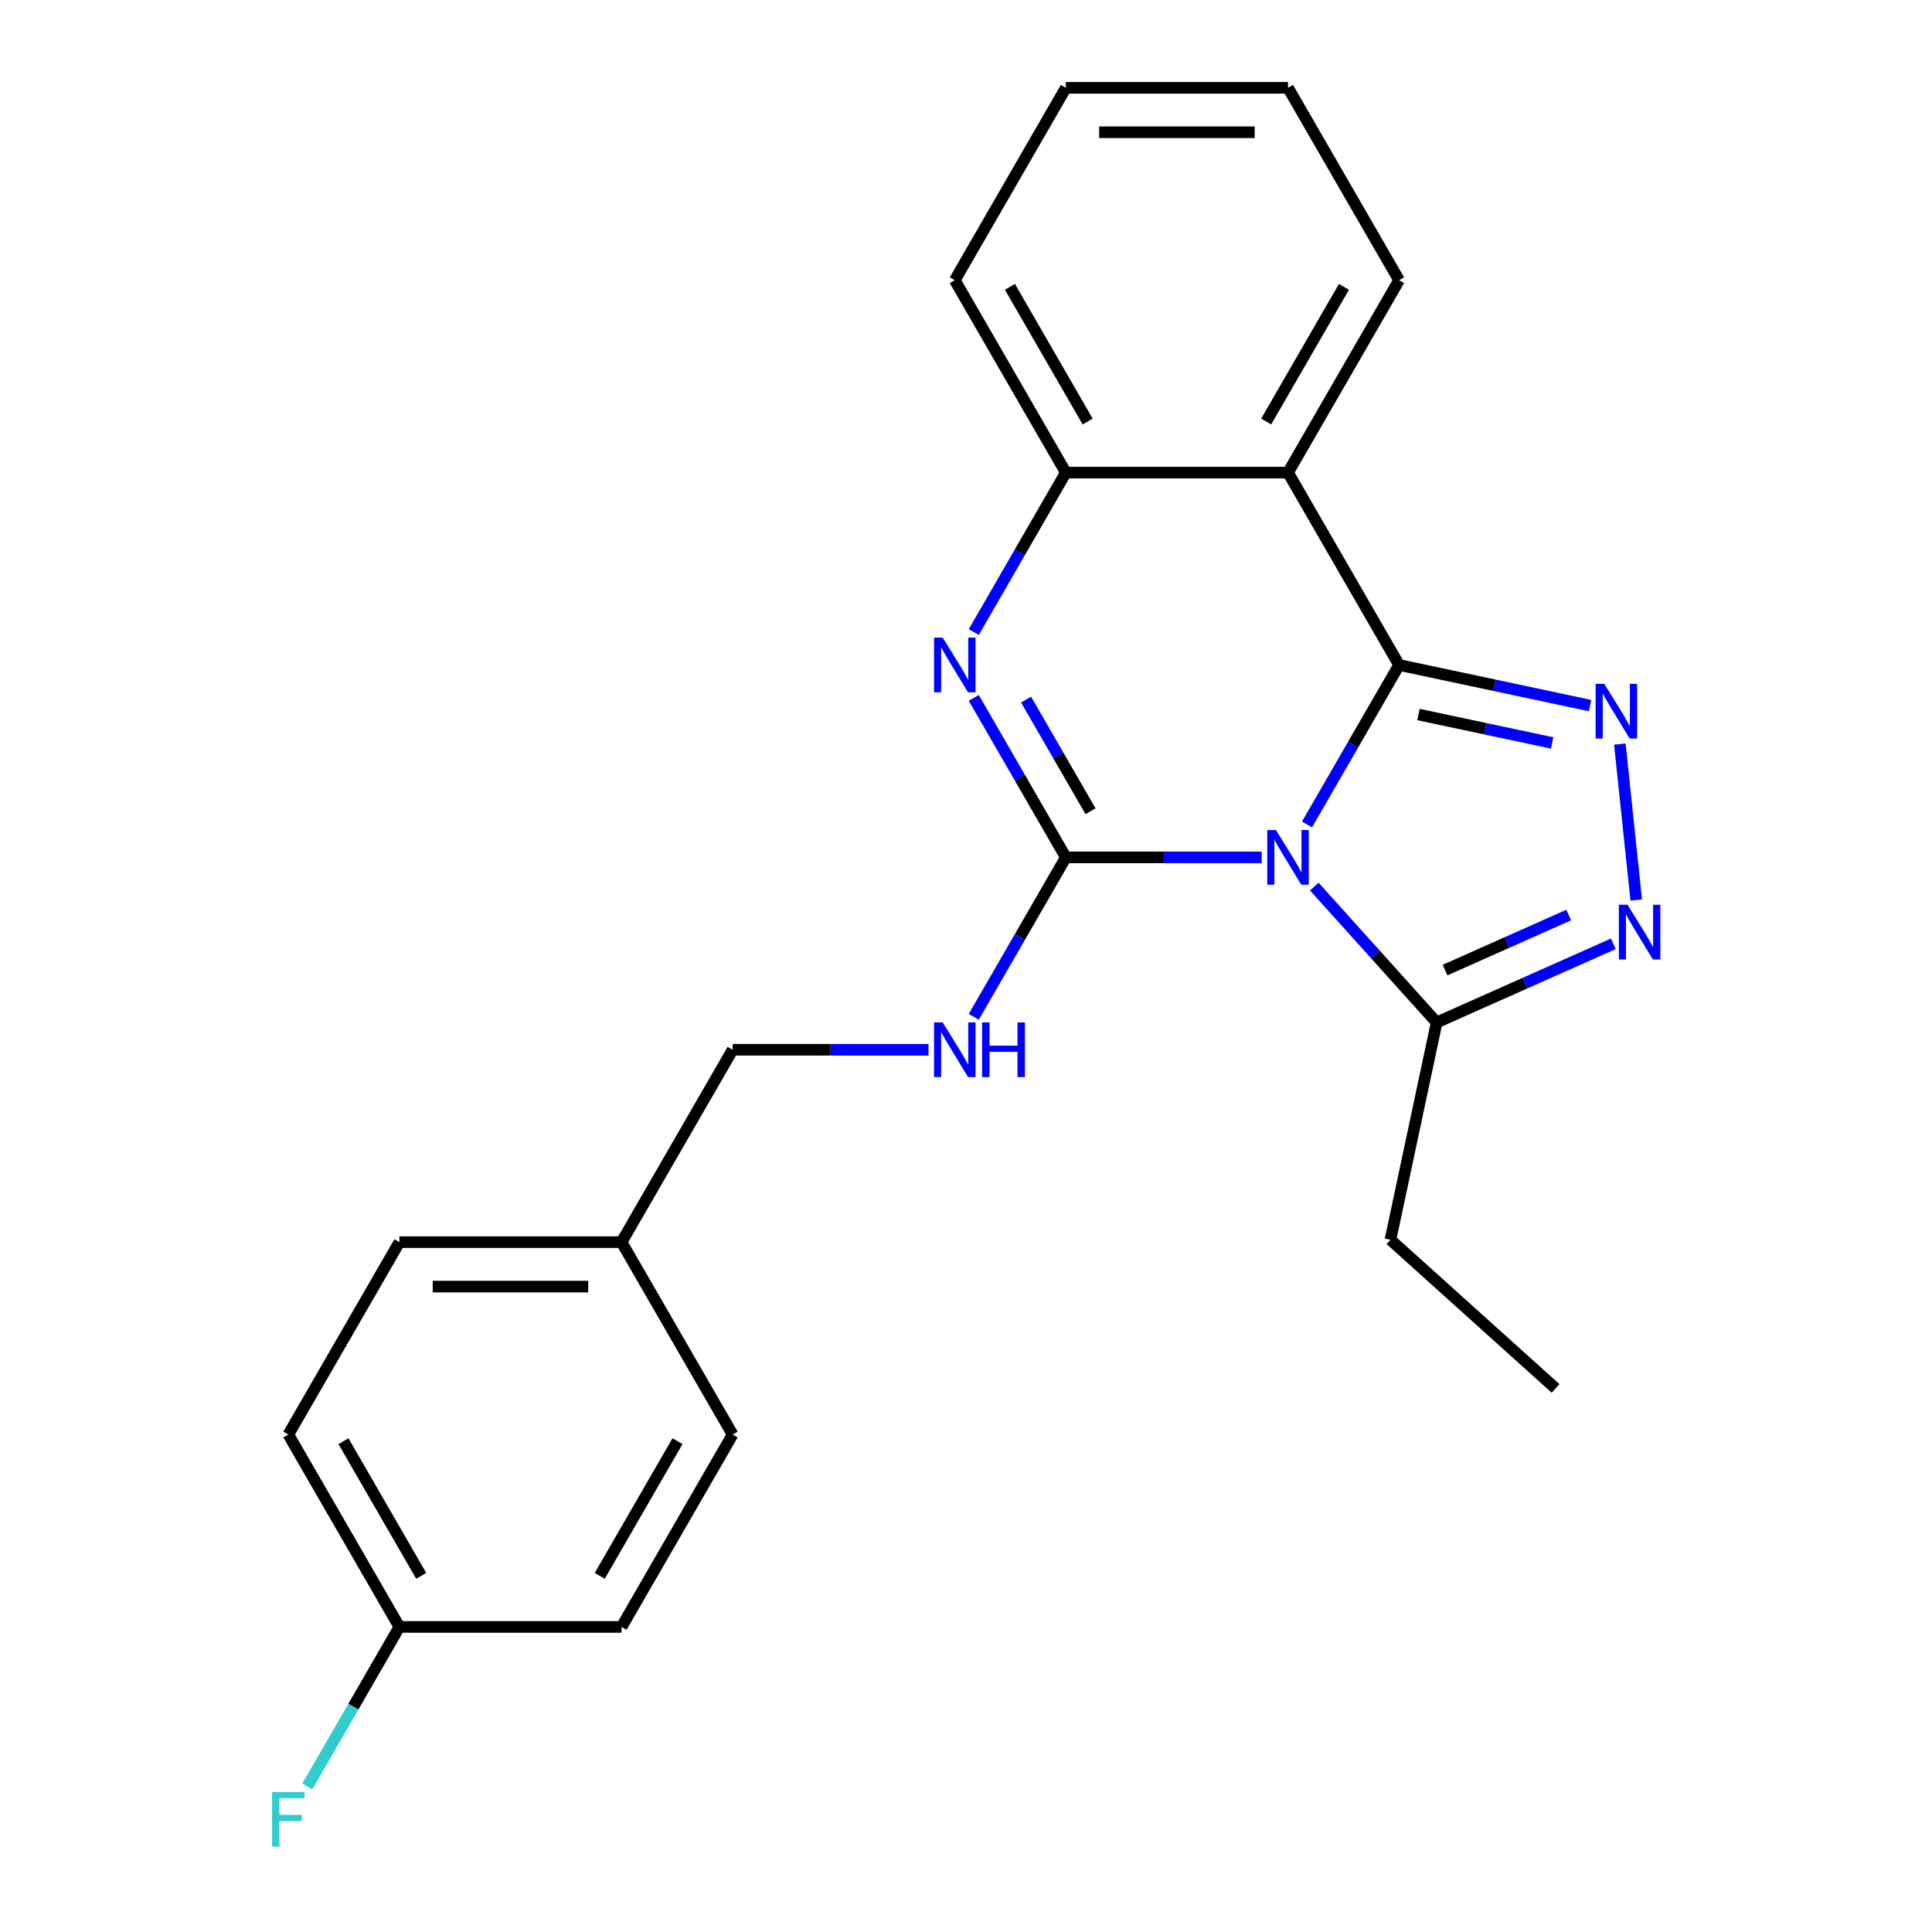 <?xml version='1.0' encoding='iso-8859-1'?>
<svg version='1.1' baseProfile='full'
              xmlns='http://www.w3.org/2000/svg'
                      xmlns:rdkit='http://www.rdkit.org/xml'
                      xmlns:xlink='http://www.w3.org/1999/xlink'
                  xml:space='preserve'
width='1000px' height='1000px' viewBox='0 0 1000 1000'>
<!-- END OF HEADER -->
<rect style='opacity:1.0;fill:#FFFFFF;stroke:none' width='1000' height='1000' x='0' y='0'> </rect>
<path class='bond-0' d='M 676.505,426.74 L 700.334,385.468' style='fill:none;fill-rule:evenodd;stroke:#0000FF;stroke-width:6px;stroke-linecap:butt;stroke-linejoin:miter;stroke-opacity:1' />
<path class='bond-0' d='M 700.334,385.468 L 724.163,344.195' style='fill:none;fill-rule:evenodd;stroke:#000000;stroke-width:6px;stroke-linecap:butt;stroke-linejoin:miter;stroke-opacity:1' />
<path class='bond-1' d='M 653.056,443.775 L 602.37,443.775' style='fill:none;fill-rule:evenodd;stroke:#0000FF;stroke-width:6px;stroke-linecap:butt;stroke-linejoin:miter;stroke-opacity:1' />
<path class='bond-1' d='M 602.37,443.775 L 551.685,443.775' style='fill:none;fill-rule:evenodd;stroke:#000000;stroke-width:6px;stroke-linecap:butt;stroke-linejoin:miter;stroke-opacity:1' />
<path class='bond-6' d='M 680.285,458.895 L 711.948,494.06' style='fill:none;fill-rule:evenodd;stroke:#0000FF;stroke-width:6px;stroke-linecap:butt;stroke-linejoin:miter;stroke-opacity:1' />
<path class='bond-6' d='M 711.948,494.06 L 743.61,529.226' style='fill:none;fill-rule:evenodd;stroke:#000000;stroke-width:6px;stroke-linecap:butt;stroke-linejoin:miter;stroke-opacity:1' />
<path class='bond-2' d='M 724.163,344.195 L 773.592,354.701' style='fill:none;fill-rule:evenodd;stroke:#000000;stroke-width:6px;stroke-linecap:butt;stroke-linejoin:miter;stroke-opacity:1' />
<path class='bond-2' d='M 773.592,354.701 L 823.021,365.208' style='fill:none;fill-rule:evenodd;stroke:#0000FF;stroke-width:6px;stroke-linecap:butt;stroke-linejoin:miter;stroke-opacity:1' />
<path class='bond-2' d='M 734.21,369.841 L 768.81,377.196' style='fill:none;fill-rule:evenodd;stroke:#000000;stroke-width:6px;stroke-linecap:butt;stroke-linejoin:miter;stroke-opacity:1' />
<path class='bond-2' d='M 768.81,377.196 L 803.411,384.55' style='fill:none;fill-rule:evenodd;stroke:#0000FF;stroke-width:6px;stroke-linecap:butt;stroke-linejoin:miter;stroke-opacity:1' />
<path class='bond-4' d='M 724.163,344.195 L 666.67,244.615' style='fill:none;fill-rule:evenodd;stroke:#000000;stroke-width:6px;stroke-linecap:butt;stroke-linejoin:miter;stroke-opacity:1' />
<path class='bond-3' d='M 551.685,443.775 L 527.856,402.502' style='fill:none;fill-rule:evenodd;stroke:#000000;stroke-width:6px;stroke-linecap:butt;stroke-linejoin:miter;stroke-opacity:1' />
<path class='bond-3' d='M 527.856,402.502 L 504.027,361.229' style='fill:none;fill-rule:evenodd;stroke:#0000FF;stroke-width:6px;stroke-linecap:butt;stroke-linejoin:miter;stroke-opacity:1' />
<path class='bond-3' d='M 564.452,419.895 L 547.772,391.004' style='fill:none;fill-rule:evenodd;stroke:#000000;stroke-width:6px;stroke-linecap:butt;stroke-linejoin:miter;stroke-opacity:1' />
<path class='bond-3' d='M 547.772,391.004 L 531.092,362.113' style='fill:none;fill-rule:evenodd;stroke:#0000FF;stroke-width:6px;stroke-linecap:butt;stroke-linejoin:miter;stroke-opacity:1' />
<path class='bond-8' d='M 551.685,443.775 L 527.856,485.048' style='fill:none;fill-rule:evenodd;stroke:#000000;stroke-width:6px;stroke-linecap:butt;stroke-linejoin:miter;stroke-opacity:1' />
<path class='bond-8' d='M 527.856,485.048 L 504.027,526.32' style='fill:none;fill-rule:evenodd;stroke:#0000FF;stroke-width:6px;stroke-linecap:butt;stroke-linejoin:miter;stroke-opacity:1' />
<path class='bond-23' d='M 838.426,385.136 L 846.909,465.85' style='fill:none;fill-rule:evenodd;stroke:#0000FF;stroke-width:6px;stroke-linecap:butt;stroke-linejoin:miter;stroke-opacity:1' />
<path class='bond-7' d='M 504.027,327.16 L 527.856,285.887' style='fill:none;fill-rule:evenodd;stroke:#0000FF;stroke-width:6px;stroke-linecap:butt;stroke-linejoin:miter;stroke-opacity:1' />
<path class='bond-7' d='M 527.856,285.887 L 551.685,244.615' style='fill:none;fill-rule:evenodd;stroke:#000000;stroke-width:6px;stroke-linecap:butt;stroke-linejoin:miter;stroke-opacity:1' />
<path class='bond-12' d='M 666.67,244.615 L 724.163,145.035' style='fill:none;fill-rule:evenodd;stroke:#000000;stroke-width:6px;stroke-linecap:butt;stroke-linejoin:miter;stroke-opacity:1' />
<path class='bond-12' d='M 655.378,218.179 L 695.623,148.473' style='fill:none;fill-rule:evenodd;stroke:#000000;stroke-width:6px;stroke-linecap:butt;stroke-linejoin:miter;stroke-opacity:1' />
<path class='bond-24' d='M 666.67,244.615 L 551.685,244.615' style='fill:none;fill-rule:evenodd;stroke:#000000;stroke-width:6px;stroke-linecap:butt;stroke-linejoin:miter;stroke-opacity:1' />
<path class='bond-5' d='M 835.04,488.518 L 789.325,508.872' style='fill:none;fill-rule:evenodd;stroke:#0000FF;stroke-width:6px;stroke-linecap:butt;stroke-linejoin:miter;stroke-opacity:1' />
<path class='bond-5' d='M 789.325,508.872 L 743.61,529.226' style='fill:none;fill-rule:evenodd;stroke:#000000;stroke-width:6px;stroke-linecap:butt;stroke-linejoin:miter;stroke-opacity:1' />
<path class='bond-5' d='M 811.972,473.616 L 779.971,487.863' style='fill:none;fill-rule:evenodd;stroke:#0000FF;stroke-width:6px;stroke-linecap:butt;stroke-linejoin:miter;stroke-opacity:1' />
<path class='bond-5' d='M 779.971,487.863 L 747.971,502.111' style='fill:none;fill-rule:evenodd;stroke:#000000;stroke-width:6px;stroke-linecap:butt;stroke-linejoin:miter;stroke-opacity:1' />
<path class='bond-18' d='M 743.61,529.226 L 719.703,641.698' style='fill:none;fill-rule:evenodd;stroke:#000000;stroke-width:6px;stroke-linecap:butt;stroke-linejoin:miter;stroke-opacity:1' />
<path class='bond-19' d='M 551.685,244.615 L 494.192,145.035' style='fill:none;fill-rule:evenodd;stroke:#000000;stroke-width:6px;stroke-linecap:butt;stroke-linejoin:miter;stroke-opacity:1' />
<path class='bond-19' d='M 562.977,218.179 L 522.732,148.473' style='fill:none;fill-rule:evenodd;stroke:#000000;stroke-width:6px;stroke-linecap:butt;stroke-linejoin:miter;stroke-opacity:1' />
<path class='bond-9' d='M 480.578,543.355 L 429.893,543.355' style='fill:none;fill-rule:evenodd;stroke:#0000FF;stroke-width:6px;stroke-linecap:butt;stroke-linejoin:miter;stroke-opacity:1' />
<path class='bond-9' d='M 429.893,543.355 L 379.207,543.355' style='fill:none;fill-rule:evenodd;stroke:#000000;stroke-width:6px;stroke-linecap:butt;stroke-linejoin:miter;stroke-opacity:1' />
<path class='bond-11' d='M 379.207,543.355 L 321.715,642.935' style='fill:none;fill-rule:evenodd;stroke:#000000;stroke-width:6px;stroke-linecap:butt;stroke-linejoin:miter;stroke-opacity:1' />
<path class='bond-10' d='M 206.729,842.095 L 149.237,742.515' style='fill:none;fill-rule:evenodd;stroke:#000000;stroke-width:6px;stroke-linecap:butt;stroke-linejoin:miter;stroke-opacity:1' />
<path class='bond-10' d='M 218.022,815.66 L 177.777,745.954' style='fill:none;fill-rule:evenodd;stroke:#000000;stroke-width:6px;stroke-linecap:butt;stroke-linejoin:miter;stroke-opacity:1' />
<path class='bond-13' d='M 206.729,842.095 L 182.901,883.368' style='fill:none;fill-rule:evenodd;stroke:#000000;stroke-width:6px;stroke-linecap:butt;stroke-linejoin:miter;stroke-opacity:1' />
<path class='bond-13' d='M 182.901,883.368 L 159.072,924.641' style='fill:none;fill-rule:evenodd;stroke:#33CCCC;stroke-width:6px;stroke-linecap:butt;stroke-linejoin:miter;stroke-opacity:1' />
<path class='bond-26' d='M 206.729,842.095 L 321.715,842.095' style='fill:none;fill-rule:evenodd;stroke:#000000;stroke-width:6px;stroke-linecap:butt;stroke-linejoin:miter;stroke-opacity:1' />
<path class='bond-16' d='M 321.715,642.935 L 379.207,742.515' style='fill:none;fill-rule:evenodd;stroke:#000000;stroke-width:6px;stroke-linecap:butt;stroke-linejoin:miter;stroke-opacity:1' />
<path class='bond-17' d='M 321.715,642.935 L 206.729,642.935' style='fill:none;fill-rule:evenodd;stroke:#000000;stroke-width:6px;stroke-linecap:butt;stroke-linejoin:miter;stroke-opacity:1' />
<path class='bond-17' d='M 304.467,665.932 L 223.977,665.932' style='fill:none;fill-rule:evenodd;stroke:#000000;stroke-width:6px;stroke-linecap:butt;stroke-linejoin:miter;stroke-opacity:1' />
<path class='bond-21' d='M 724.163,145.035 L 666.67,45.455' style='fill:none;fill-rule:evenodd;stroke:#000000;stroke-width:6px;stroke-linecap:butt;stroke-linejoin:miter;stroke-opacity:1' />
<path class='bond-14' d='M 321.715,842.095 L 379.207,742.515' style='fill:none;fill-rule:evenodd;stroke:#000000;stroke-width:6px;stroke-linecap:butt;stroke-linejoin:miter;stroke-opacity:1' />
<path class='bond-14' d='M 310.423,815.66 L 350.667,745.954' style='fill:none;fill-rule:evenodd;stroke:#000000;stroke-width:6px;stroke-linecap:butt;stroke-linejoin:miter;stroke-opacity:1' />
<path class='bond-15' d='M 149.237,742.515 L 206.729,642.935' style='fill:none;fill-rule:evenodd;stroke:#000000;stroke-width:6px;stroke-linecap:butt;stroke-linejoin:miter;stroke-opacity:1' />
<path class='bond-20' d='M 719.703,641.698 L 805.154,718.638' style='fill:none;fill-rule:evenodd;stroke:#000000;stroke-width:6px;stroke-linecap:butt;stroke-linejoin:miter;stroke-opacity:1' />
<path class='bond-22' d='M 494.192,145.035 L 551.685,45.455' style='fill:none;fill-rule:evenodd;stroke:#000000;stroke-width:6px;stroke-linecap:butt;stroke-linejoin:miter;stroke-opacity:1' />
<path class='bond-25' d='M 666.67,45.455 L 551.685,45.455' style='fill:none;fill-rule:evenodd;stroke:#000000;stroke-width:6px;stroke-linecap:butt;stroke-linejoin:miter;stroke-opacity:1' />
<path class='bond-25' d='M 649.422,68.452 L 568.933,68.452' style='fill:none;fill-rule:evenodd;stroke:#000000;stroke-width:6px;stroke-linecap:butt;stroke-linejoin:miter;stroke-opacity:1' />
<path  class='atom-0' d='M 660.41 429.615
L 669.69 444.615
Q 670.61 446.095, 672.09 448.775
Q 673.57 451.455, 673.65 451.615
L 673.65 429.615
L 677.41 429.615
L 677.41 457.935
L 673.53 457.935
L 663.57 441.535
Q 662.41 439.615, 661.17 437.415
Q 659.97 435.215, 659.61 434.535
L 659.61 457.935
L 655.93 457.935
L 655.93 429.615
L 660.41 429.615
' fill='#0000FF'/>
<path  class='atom-3' d='M 830.375 353.942
L 839.655 368.942
Q 840.575 370.422, 842.055 373.102
Q 843.535 375.782, 843.615 375.942
L 843.615 353.942
L 847.375 353.942
L 847.375 382.262
L 843.495 382.262
L 833.535 365.862
Q 832.375 363.942, 831.135 361.742
Q 829.935 359.542, 829.575 358.862
L 829.575 382.262
L 825.895 382.262
L 825.895 353.942
L 830.375 353.942
' fill='#0000FF'/>
<path  class='atom-4' d='M 487.932 330.035
L 497.212 345.035
Q 498.132 346.515, 499.612 349.195
Q 501.092 351.875, 501.172 352.035
L 501.172 330.035
L 504.932 330.035
L 504.932 358.355
L 501.052 358.355
L 491.092 341.955
Q 489.932 340.035, 488.692 337.835
Q 487.492 335.635, 487.132 334.955
L 487.132 358.355
L 483.452 358.355
L 483.452 330.035
L 487.932 330.035
' fill='#0000FF'/>
<path  class='atom-6' d='M 842.394 468.297
L 851.674 483.297
Q 852.594 484.777, 854.074 487.457
Q 855.554 490.137, 855.634 490.297
L 855.634 468.297
L 859.394 468.297
L 859.394 496.617
L 855.514 496.617
L 845.554 480.217
Q 844.394 478.297, 843.154 476.097
Q 841.954 473.897, 841.594 473.217
L 841.594 496.617
L 837.914 496.617
L 837.914 468.297
L 842.394 468.297
' fill='#0000FF'/>
<path  class='atom-9' d='M 487.932 529.195
L 497.212 544.195
Q 498.132 545.675, 499.612 548.355
Q 501.092 551.035, 501.172 551.195
L 501.172 529.195
L 504.932 529.195
L 504.932 557.515
L 501.052 557.515
L 491.092 541.115
Q 489.932 539.195, 488.692 536.995
Q 487.492 534.795, 487.132 534.115
L 487.132 557.515
L 483.452 557.515
L 483.452 529.195
L 487.932 529.195
' fill='#0000FF'/>
<path  class='atom-9' d='M 508.332 529.195
L 512.172 529.195
L 512.172 541.235
L 526.652 541.235
L 526.652 529.195
L 530.492 529.195
L 530.492 557.515
L 526.652 557.515
L 526.652 544.435
L 512.172 544.435
L 512.172 557.515
L 508.332 557.515
L 508.332 529.195
' fill='#0000FF'/>
<path  class='atom-14' d='M 140.817 927.515
L 157.657 927.515
L 157.657 930.755
L 144.617 930.755
L 144.617 939.355
L 156.217 939.355
L 156.217 942.635
L 144.617 942.635
L 144.617 955.835
L 140.817 955.835
L 140.817 927.515
' fill='#33CCCC'/>
</svg>
